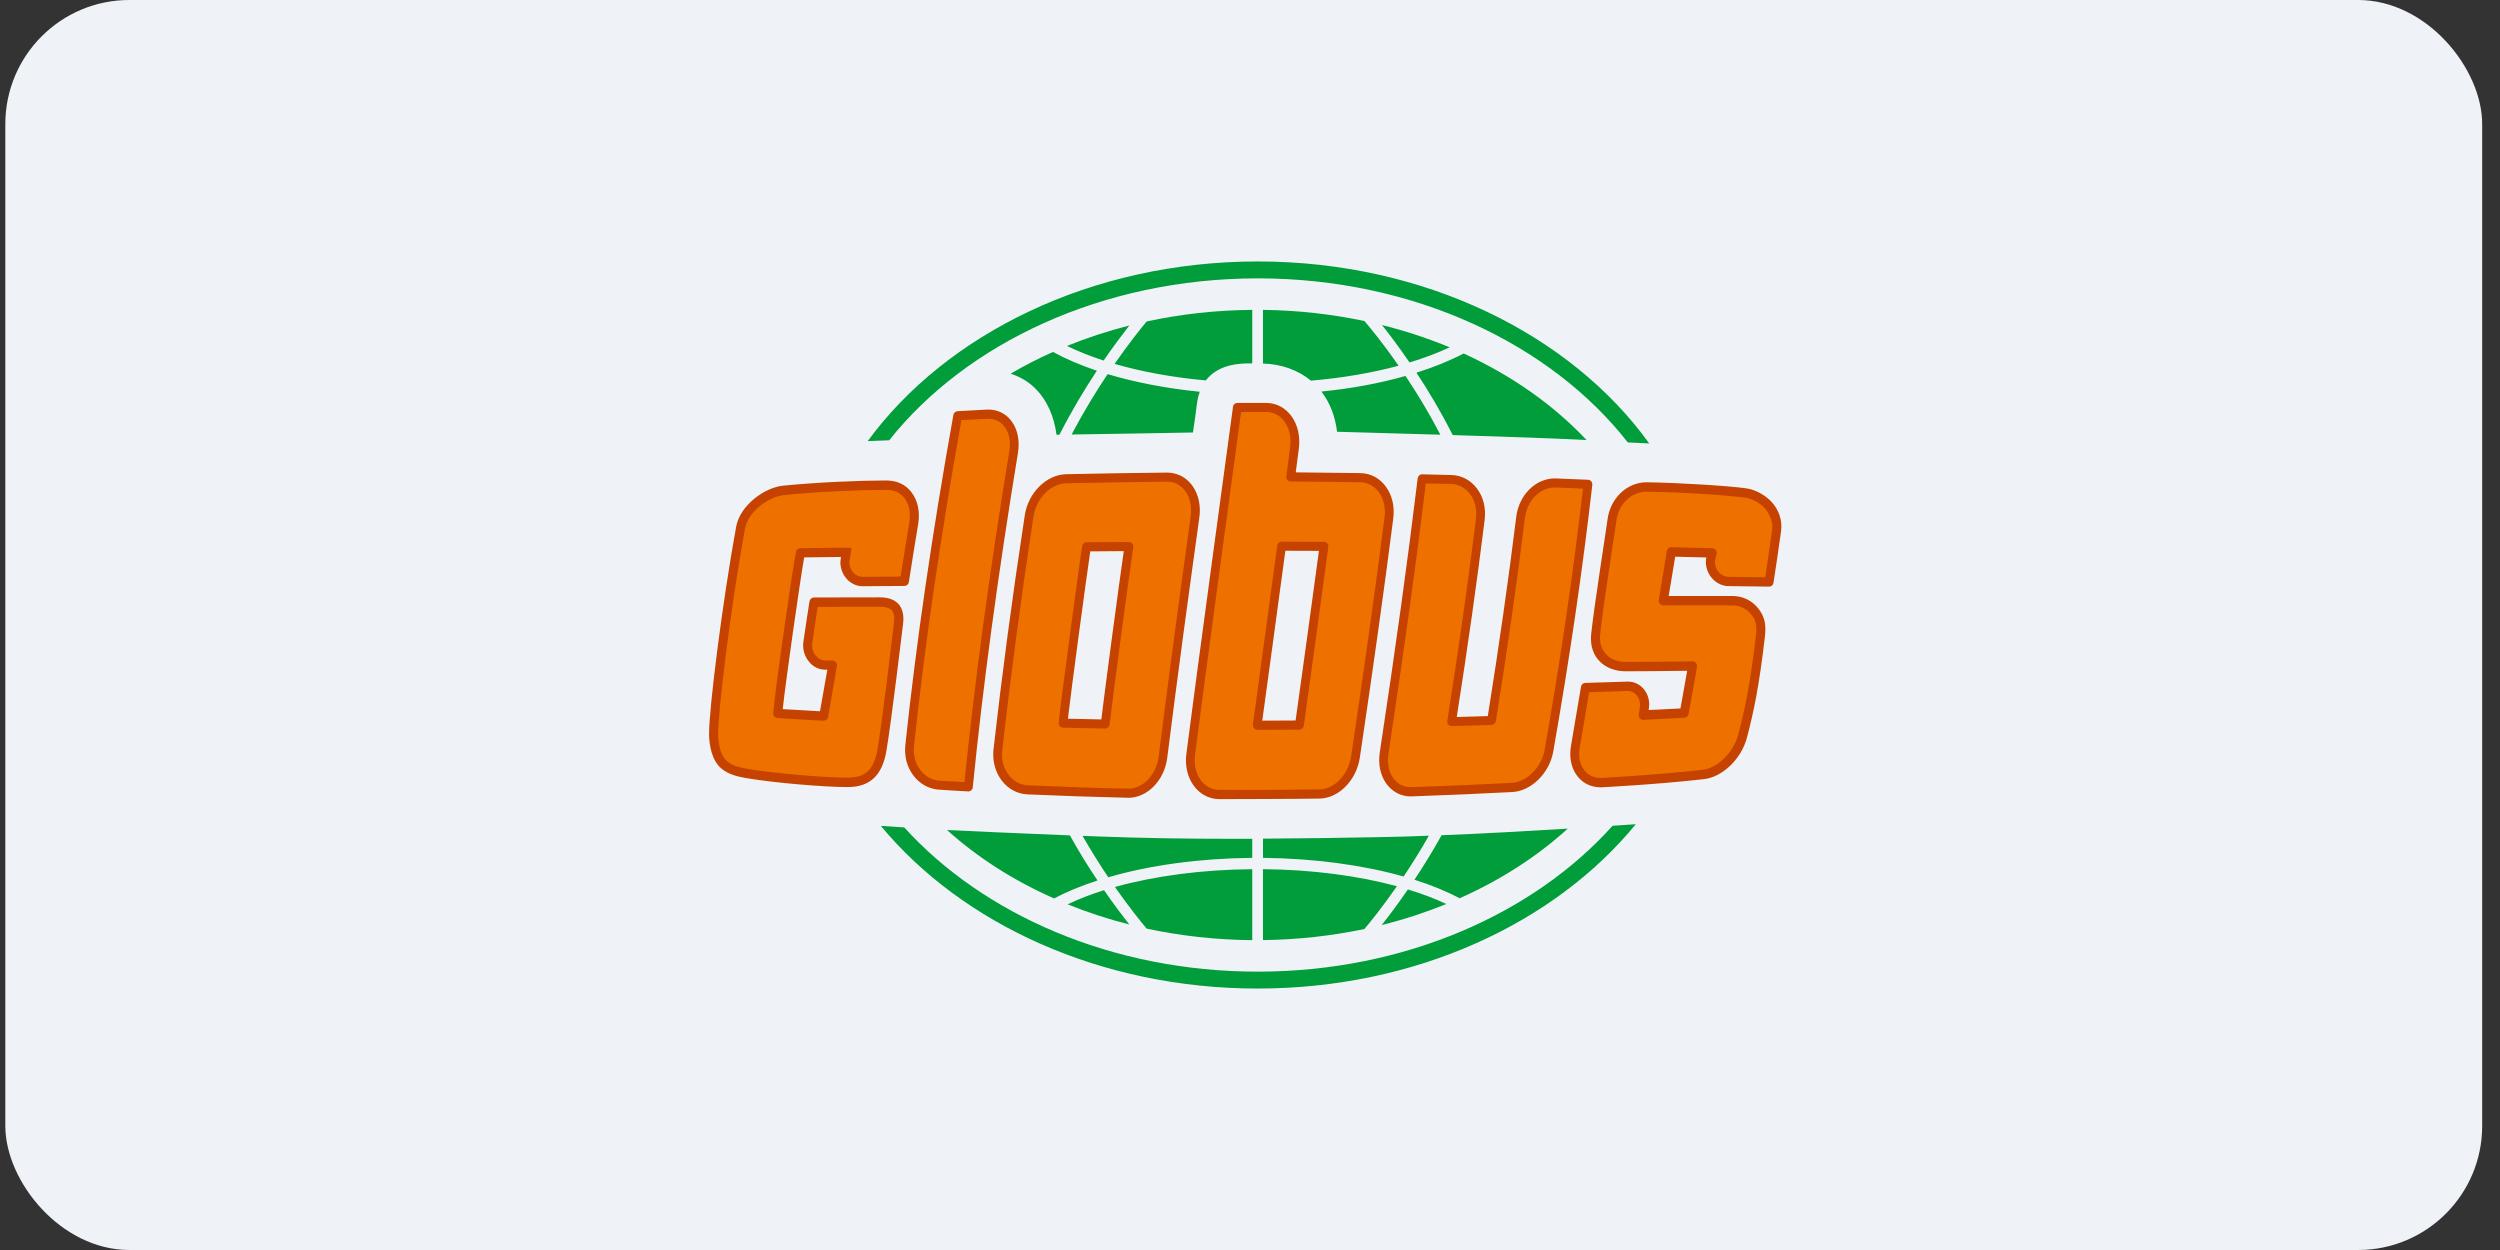 <?xml version="1.0" encoding="UTF-8"?> <svg xmlns="http://www.w3.org/2000/svg" width="108" height="54" viewBox="0 0 108 54" fill="none"><rect x="0" y="0" width="108" height="54" fill="#333333" stroke="none"/><rect x="0.23" width="107" height="54" rx="5.359" fill="#EFF2F6"></rect><g clip-path="url(#clip0_2310_1342)"><path d="M48.788 14.061C47.852 14.3 46.949 14.598 46.092 14.945C46.572 15.177 47.104 15.39 47.676 15.576C48.1 14.959 48.487 14.448 48.788 14.061ZM62.626 15.005C61.699 14.619 60.719 14.297 59.7 14.041C60.008 14.423 60.425 14.977 60.892 15.658C61.522 15.468 62.103 15.248 62.624 15.005H62.626ZM60.418 15.799C59.735 14.812 59.174 14.138 58.945 13.869C57.543 13.572 56.075 13.405 54.56 13.387V15.705C55.354 15.726 56.078 15.986 56.633 16.444C57.989 16.328 59.272 16.109 60.418 15.799ZM48.149 15.719C49.328 16.061 50.666 16.307 52.092 16.434C52.654 15.698 53.642 15.698 54.033 15.698H54.098V13.387C52.519 13.399 50.991 13.572 49.535 13.887C49.245 14.237 48.741 14.872 48.15 15.72L48.149 15.719ZM51.535 18.684C51.588 18.339 51.656 17.865 51.702 17.485C51.726 17.277 51.769 17.088 51.83 16.924C50.394 16.781 49.043 16.519 47.848 16.163C47.35 16.909 46.81 17.791 46.294 18.77C47.841 18.75 50.46 18.703 51.535 18.684ZM61.726 36.102C60.969 36.133 60.234 36.155 59.546 36.165C58.053 36.193 56.339 36.221 54.562 36.23V37.059C56.779 37.083 58.885 37.37 60.636 37.865C60.985 37.342 61.358 36.753 61.726 36.102ZM57.085 16.915C57.451 17.392 57.681 17.98 57.761 18.652C58.155 18.663 58.743 18.679 59.385 18.698C60.204 18.721 61.188 18.747 62.224 18.779C61.724 17.82 61.202 16.965 60.718 16.241C59.616 16.556 58.386 16.786 57.084 16.915L57.085 16.915ZM62.758 18.795C64.868 18.86 67.108 18.934 68.539 19.01C67.122 17.502 65.317 16.225 63.23 15.271C62.627 15.586 61.944 15.862 61.19 16.101C61.699 16.867 62.244 17.778 62.758 18.795ZM59.689 39.962C60.66 39.721 61.59 39.415 62.48 39.054C61.985 38.817 61.426 38.607 60.821 38.424C60.386 39.059 59.992 39.58 59.689 39.962ZM45.64 18.781C45.681 18.781 45.725 18.779 45.768 18.779C46.298 17.739 46.861 16.805 47.384 16.016C46.682 15.78 46.045 15.507 45.49 15.204C44.853 15.488 44.241 15.801 43.66 16.144C44.075 16.276 44.446 16.498 44.749 16.806C45.233 17.295 45.543 17.997 45.641 18.782L45.64 18.781ZM61.104 38.005C61.831 38.234 62.489 38.502 63.056 38.806C64.831 38.016 66.41 36.996 67.727 35.797C65.977 35.904 64.073 36.012 62.276 36.082C61.883 36.79 61.484 37.434 61.104 38.005ZM47.584 36.14C47.306 36.128 47.035 36.116 46.766 36.109C47.144 36.767 47.521 37.37 47.878 37.898C49.666 37.376 51.83 37.08 54.097 37.059V36.235C53.842 36.237 53.585 36.237 53.33 36.237C51.222 36.237 49.344 36.205 47.584 36.14ZM54.56 37.548V40.612C56.075 40.594 57.541 40.427 58.943 40.133C59.214 39.812 59.73 39.175 60.346 38.285C58.669 37.831 56.671 37.566 54.56 37.548ZM46.219 36.089C43.669 35.987 41.663 35.894 40.913 35.857C42.219 37.036 43.783 38.039 45.536 38.812C46.083 38.523 46.715 38.264 47.413 38.036C47.028 37.464 46.619 36.811 46.22 36.088L46.219 36.089ZM46.12 39.066C46.97 39.411 47.859 39.703 48.784 39.936C48.492 39.565 48.115 39.066 47.694 38.456C47.121 38.637 46.593 38.841 46.121 39.066H46.12ZM49.534 40.115C50.99 40.428 52.518 40.602 54.097 40.615V37.549C51.934 37.566 49.876 37.841 48.165 38.318C48.769 39.181 49.274 39.803 49.534 40.115Z" fill="#009D3A"></path><path d="M54.331 12.025C61.074 12.025 66.994 14.859 70.32 19.112C70.64 19.129 70.95 19.143 71.247 19.157C67.865 14.459 61.551 11.295 54.331 11.295C47.162 11.295 40.883 14.418 37.485 19.055C37.819 19.042 38.131 19.032 38.412 19.021C41.75 14.822 47.635 12.026 54.331 12.026V12.025ZM54.331 41.975C48.051 41.975 42.486 39.515 39.062 35.744C38.717 35.721 38.381 35.7 38.054 35.68C41.559 39.911 47.544 42.705 54.331 42.705C61.155 42.705 67.171 39.878 70.666 35.606C70.346 35.627 70.01 35.652 69.663 35.673C66.249 39.483 60.65 41.975 54.331 41.975Z" fill="#009D3A"></path><path d="M43.707 18.207C43.452 17.855 43.072 17.674 42.62 17.695C42.201 17.715 41.782 17.739 41.363 17.764C41.275 17.771 41.203 17.834 41.187 17.921C40.261 23.094 39.582 27.758 39.112 32.173C39.056 32.674 39.184 33.146 39.465 33.51C39.742 33.871 40.134 34.087 40.565 34.113C40.987 34.143 41.406 34.166 41.827 34.189H41.836C41.931 34.189 42.014 34.115 42.023 34.016C42.466 29.596 43.107 24.866 43.976 19.561C44.059 19.04 43.964 18.562 43.707 18.207ZM76.616 21.783C76.385 21.47 75.894 21.159 75.446 21.097C74.678 20.988 72.561 20.856 71.138 20.834C70.284 20.834 69.556 21.527 69.443 22.456C69.418 22.695 68.869 26.155 68.74 27.382C68.626 28.452 69.395 28.997 70.208 28.999C70.208 28.999 72.135 28.994 72.886 28.978C72.797 29.481 72.668 30.218 72.596 30.605C72.138 30.632 71.679 30.654 71.223 30.674C71.223 30.674 71.246 30.521 71.246 30.441C71.246 29.88 70.843 29.445 70.327 29.445L68.481 29.502C68.388 29.507 68.309 29.579 68.298 29.674C68.159 30.515 68.017 31.355 67.869 32.204C67.779 32.706 67.874 33.169 68.128 33.51C68.367 33.834 68.731 34.013 69.152 34.013C69.179 34.013 71.586 33.89 73.615 33.658C74.412 33.57 75.227 32.783 75.466 31.87C75.774 30.705 75.996 29.618 76.244 27.508C76.311 26.963 76.224 26.612 75.936 26.259C75.663 25.929 75.274 25.747 74.836 25.747H72.087C72.121 25.539 72.332 24.292 72.367 24.049C72.724 24.058 73.715 24.083 73.715 24.083C73.715 24.083 73.688 24.179 73.694 24.322C73.72 24.867 74.158 25.315 74.669 25.32C75.25 25.325 75.832 25.334 76.422 25.341C76.533 25.339 76.601 25.269 76.616 25.169C76.727 24.455 76.836 23.714 76.94 22.963C77.007 22.444 76.833 22.069 76.616 21.78V21.783ZM68.741 20.794C68.708 20.755 68.655 20.727 68.604 20.725L67.17 20.667C66.339 20.667 65.62 21.38 65.502 22.326C65.164 25.061 64.761 27.88 64.273 30.935L62.932 30.975C63.404 27.956 63.801 25.172 64.136 22.472C64.201 21.959 64.085 21.476 63.809 21.109C63.534 20.743 63.145 20.535 62.707 20.521C62.283 20.513 61.857 20.498 61.438 20.491C61.336 20.489 61.257 20.566 61.244 20.663C60.818 24.183 60.298 27.945 59.606 32.506C59.53 33.01 59.63 33.486 59.887 33.852C60.146 34.206 60.522 34.405 60.945 34.405L60.994 34.403C62.44 34.354 63.897 34.292 65.333 34.216C66.159 34.17 66.941 33.393 67.102 32.458C67.823 28.351 68.371 24.589 68.787 20.95C68.794 20.89 68.775 20.837 68.743 20.795L68.741 20.794ZM37.267 25.325L39.074 25.313C39.171 25.308 39.25 25.239 39.264 25.142C39.392 24.303 39.528 23.462 39.668 22.621C39.751 22.102 39.647 21.621 39.378 21.27C39.131 20.932 38.746 20.756 38.278 20.756C37.176 20.756 35.297 20.834 33.831 20.981C33.008 21.066 31.966 21.843 31.802 22.752C31.202 26.053 30.632 30.588 30.632 31.695C30.632 31.961 30.671 32.63 31.023 33.057C31.315 33.414 31.788 33.535 32.207 33.609C33.432 33.822 35.638 34.001 36.583 34.001H36.657C37.591 33.987 38.112 33.493 38.293 32.437C38.526 31.047 38.971 27.267 39.011 26.966C39.06 26.603 38.997 26.317 38.835 26.116C38.66 25.912 38.389 25.806 38.018 25.806L35.161 25.811C35.069 25.811 34.986 25.883 34.969 25.983C34.969 25.983 34.784 27.175 34.705 27.734C34.666 28.037 34.751 28.352 34.949 28.584C35.117 28.797 35.356 28.917 35.601 28.929L35.741 28.931C35.708 29.125 35.502 30.268 35.424 30.726C35.102 30.708 34.006 30.641 33.814 30.634C33.93 29.501 34.572 25.024 34.74 24.079C35.035 24.075 36.114 24.063 36.33 24.061C36.311 24.19 36.304 24.304 36.304 24.304C36.316 24.867 36.744 25.326 37.27 25.326L37.267 25.325ZM47.577 31.079C47.095 31.067 46.613 31.058 46.134 31.048C46.275 29.819 46.945 24.85 47.1 23.819C47.582 23.814 48.066 23.808 48.548 23.808C48.36 25.088 47.705 29.992 47.577 31.079ZM51.51 20.982C51.246 20.619 50.861 20.416 50.411 20.416C48.964 20.43 47.493 20.454 46.048 20.486C45.2 20.51 44.419 21.288 44.271 22.258C43.715 25.899 43.278 29.207 42.919 32.373C42.867 32.86 42.988 33.334 43.264 33.705C43.545 34.08 43.942 34.296 44.383 34.317C45.849 34.382 47.306 34.431 48.716 34.463L48.747 34.465C49.565 34.465 50.303 33.71 50.424 32.744C50.869 29.198 51.353 25.661 51.809 22.375C51.886 21.848 51.777 21.356 51.511 20.983L51.51 20.982ZM59.867 21.019C59.594 20.648 59.204 20.445 58.764 20.438C57.833 20.424 56.906 20.413 55.976 20.406C56.013 20.133 56.11 19.38 56.11 19.38C56.177 18.859 56.066 18.363 55.797 17.988C55.533 17.617 55.142 17.409 54.707 17.407H53.451C53.359 17.407 53.278 17.477 53.266 17.574C53.046 19.207 51.682 29.187 51.251 32.565C51.186 33.069 51.295 33.556 51.559 33.927C51.832 34.309 52.228 34.518 52.673 34.523C53.027 34.523 55.932 34.516 57.002 34.499C57.834 34.486 58.6 33.709 58.745 32.728C59.337 28.746 59.796 25.468 60.188 22.406C60.254 21.89 60.146 21.398 59.868 21.021L59.867 21.019ZM55.971 31.125C55.492 31.13 55.012 31.132 54.53 31.132C54.53 31.132 55.431 24.542 55.528 23.792C55.998 23.794 56.978 23.797 56.978 23.797C56.813 25.069 56.116 30.084 55.97 31.126L55.971 31.125Z" fill="#C54200"></path><path d="M43.602 19.495C42.742 24.74 42.108 29.414 41.665 33.786C41.304 33.766 40.945 33.747 40.589 33.727C40.264 33.703 39.972 33.544 39.762 33.268C39.542 32.986 39.445 32.614 39.486 32.221C39.95 27.857 40.621 23.25 41.534 18.147C41.9 18.126 42.692 18.089 42.692 18.089C42.986 18.089 43.234 18.212 43.405 18.448C43.6 18.712 43.669 19.083 43.603 19.495H43.602ZM76.554 22.914C76.459 23.6 76.359 24.28 76.262 24.939C75.729 24.932 75.201 24.925 74.671 24.92C74.363 24.915 74.101 24.64 74.085 24.309C74.08 24.191 74.16 23.943 74.16 23.943C74.174 23.885 74.167 23.818 74.127 23.769C74.093 23.713 74.035 23.686 73.974 23.683C73.974 23.683 72.615 23.649 72.203 23.639C72.099 23.634 72.017 23.714 72.005 23.815C71.978 24.014 71.695 25.687 71.66 25.919C71.651 25.976 71.667 26.039 71.706 26.083C71.743 26.13 71.796 26.153 71.852 26.153H74.833C75.155 26.153 75.44 26.285 75.635 26.524C75.825 26.754 75.916 26.971 75.855 27.459C75.609 29.544 75.387 30.614 75.083 31.761C74.891 32.5 74.194 33.181 73.569 33.252C71.549 33.482 69.212 33.605 69.212 33.605C68.885 33.621 68.612 33.503 68.433 33.262C68.246 33.014 68.178 32.664 68.248 32.28C68.387 31.483 68.519 30.698 68.648 29.907C69.2 29.889 69.754 29.87 70.321 29.849C70.617 29.849 70.847 30.113 70.849 30.445C70.849 30.575 70.793 30.864 70.793 30.864C70.788 30.924 70.805 30.987 70.844 31.033C70.881 31.075 70.941 31.103 70.999 31.098C71.587 31.068 72.173 31.038 72.767 31.006C72.855 31.001 72.932 30.931 72.948 30.841C73.014 30.485 73.223 29.342 73.311 28.805C73.32 28.742 73.304 28.68 73.265 28.638C73.225 28.592 73.169 28.567 73.109 28.569C72.586 28.585 70.202 28.594 70.202 28.594C69.535 28.594 69.054 28.119 69.126 27.408C69.248 26.199 69.8 22.75 69.827 22.503C69.913 21.784 70.473 21.241 71.134 21.241C73.058 21.278 74.608 21.398 75.394 21.5C75.713 21.541 76.112 21.777 76.29 22.021C76.496 22.292 76.6 22.563 76.554 22.915V22.914ZM66.731 32.383C66.601 33.141 65.962 33.782 65.31 33.819C63.879 33.895 62.425 33.958 60.981 34.004L60.943 34.006C60.633 34.006 60.373 33.867 60.189 33.613C59.991 33.337 59.918 32.964 59.98 32.565C60.659 28.079 61.176 24.357 61.597 20.884C61.963 20.891 62.326 20.901 62.696 20.908C63.017 20.919 63.309 21.073 63.508 21.346C63.721 21.628 63.812 22.008 63.763 22.415C63.416 25.181 63.011 28.035 62.524 31.141C62.512 31.199 62.529 31.259 62.565 31.301C62.602 31.345 62.657 31.368 62.711 31.368C63.29 31.354 63.867 31.337 64.439 31.319C64.529 31.314 64.606 31.244 64.621 31.152C65.124 28.032 65.534 25.16 65.877 22.371C65.969 21.62 66.527 21.058 67.169 21.058L68.385 21.109C67.975 24.674 67.434 28.363 66.731 32.383ZM34.571 23.681C34.482 23.683 34.409 23.745 34.388 23.834C34.277 24.297 33.438 30.102 33.406 30.812C33.401 30.923 33.482 31.02 33.588 31.023C33.836 31.037 35.205 31.119 35.569 31.137C35.668 31.139 35.754 31.07 35.773 30.972C35.868 30.41 36.116 29.038 36.155 28.767C36.167 28.709 36.15 28.653 36.114 28.61C36.079 28.566 36.028 28.538 35.972 28.538L35.609 28.529C35.477 28.52 35.34 28.451 35.241 28.325C35.118 28.179 35.062 27.98 35.088 27.792C35.164 27.247 35.241 26.752 35.325 26.217L38.021 26.212C38.269 26.212 38.445 26.27 38.537 26.379C38.625 26.49 38.655 26.666 38.618 26.912C38.581 27.222 38.139 30.991 37.908 32.369C37.762 33.231 37.398 33.587 36.651 33.594H36.584C35.655 33.594 33.48 33.418 32.276 33.212C31.903 33.147 31.535 33.052 31.319 32.795C31.101 32.533 31.024 32.056 31.024 31.695C31.024 30.708 31.546 26.346 32.185 22.828C32.319 22.098 33.202 21.456 33.871 21.387C35.321 21.238 37.185 21.162 38.279 21.162C38.517 21.162 38.851 21.222 39.078 21.521C39.272 21.783 39.349 22.149 39.284 22.557C39.154 23.342 39.027 24.127 38.906 24.907L37.264 24.919C36.956 24.919 36.699 24.639 36.69 24.299C36.695 24.243 36.789 23.662 36.789 23.662C36.789 23.662 34.91 23.669 34.573 23.681H34.571ZM48.767 23.415C48.156 23.419 47.545 23.422 46.935 23.423C46.845 23.425 46.768 23.495 46.752 23.583C46.66 24.1 45.805 30.453 45.736 31.223C45.731 31.274 45.749 31.327 45.782 31.369C45.816 31.41 45.867 31.436 45.918 31.436C46.525 31.449 47.132 31.463 47.744 31.473H47.746C47.843 31.473 47.926 31.394 47.936 31.294C47.982 30.787 48.832 24.422 48.958 23.641C48.967 23.583 48.953 23.526 48.914 23.484C48.877 23.438 48.824 23.408 48.767 23.415ZM51.436 22.319C50.98 25.608 50.498 29.141 50.053 32.692C49.954 33.464 49.382 34.07 48.749 34.07H48.723C47.32 34.04 45.863 33.989 44.399 33.924C44.072 33.91 43.776 33.748 43.565 33.462C43.349 33.175 43.254 32.805 43.298 32.42C43.651 29.256 44.093 25.958 44.644 22.323C44.767 21.526 45.385 20.899 46.055 20.877C47.502 20.85 48.971 20.821 50.425 20.808C50.739 20.808 51.016 20.954 51.209 21.218C51.413 21.508 51.496 21.896 51.435 22.318L51.436 22.319ZM59.812 22.354C59.42 25.411 58.962 28.688 58.371 32.666C58.253 33.462 57.65 34.093 56.995 34.102C55.586 34.122 54.12 34.132 52.677 34.122C52.353 34.12 52.066 33.967 51.864 33.689C51.656 33.4 51.573 33.018 51.626 32.596C52.057 29.24 53.404 19.37 53.615 17.797H54.704C55.019 17.799 55.3 17.948 55.494 18.221C55.705 18.511 55.788 18.904 55.733 19.326C55.733 19.326 55.617 20.221 55.571 20.577C55.564 20.63 55.579 20.686 55.617 20.732C55.651 20.776 55.702 20.802 55.758 20.802C56.758 20.807 57.759 20.816 58.76 20.834C59.08 20.836 59.362 20.989 59.563 21.26C59.776 21.552 59.865 21.938 59.812 22.354ZM57.197 23.405C57.197 23.405 55.891 23.398 55.364 23.398C55.272 23.398 55.191 23.473 55.177 23.57C55.133 23.919 54.126 31.306 54.126 31.306C54.121 31.362 54.135 31.42 54.172 31.459C54.206 31.503 54.26 31.529 54.315 31.529C54.92 31.529 55.529 31.524 56.136 31.52C56.228 31.518 56.308 31.445 56.323 31.355C56.39 30.899 57.289 24.39 57.384 23.631C57.389 23.573 57.377 23.513 57.338 23.476C57.299 23.429 57.25 23.406 57.197 23.406V23.405Z" fill="#EE7100"></path></g><defs><clipPath id="clip0_2310_1342"><rect width="47.113" height="31.41" fill="white" transform="translate(30.173 11.295)"></rect></clipPath></defs></svg> 